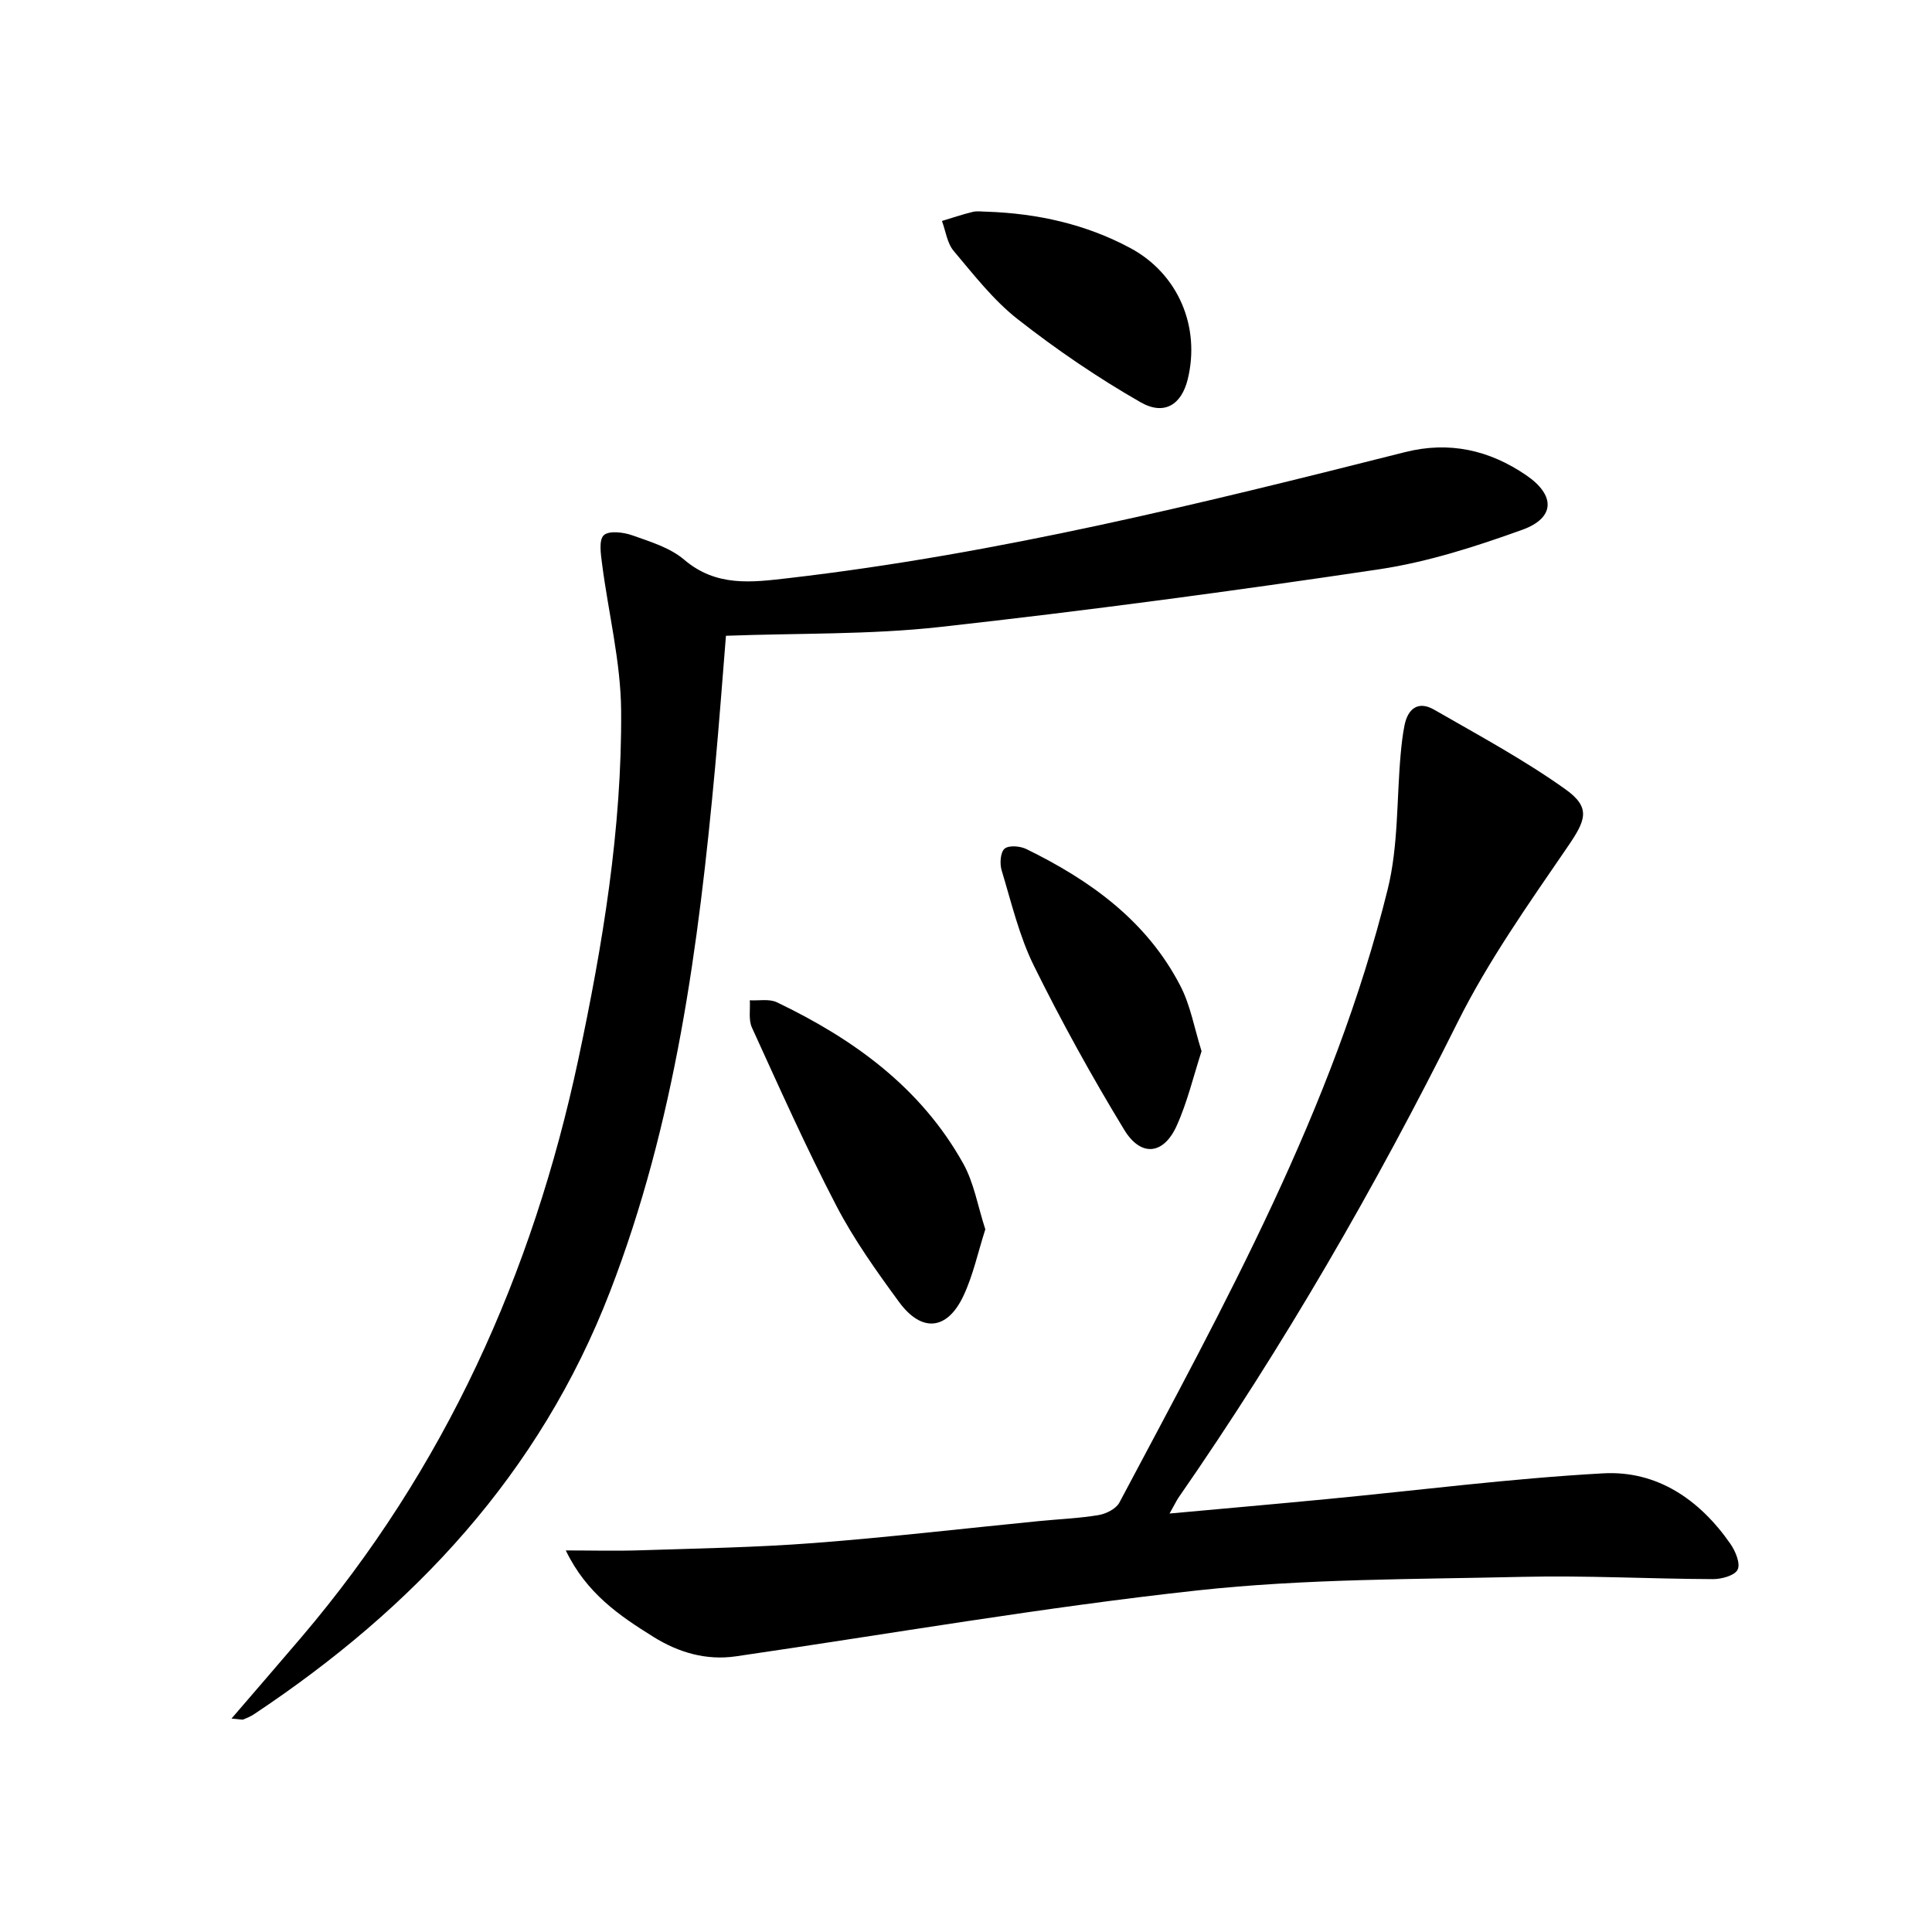 <svg enable-background="new 0 0 400 400" viewBox="0 0 400 400" xmlns="http://www.w3.org/2000/svg"><path d="m242.14 313.36c11.47-1.05 21.89-1.96 32.29-2.96 19.16-1.83 38.28-4.3 57.48-5.36 11.17-.62 20 5.45 26.36 14.61 1.04 1.5 2.1 4.04 1.49 5.32-.58 1.22-3.32 1.98-5.11 1.97-13.14-.05-26.3-.78-39.43-.47-22.42.52-44.97.38-67.22 2.8-31.98 3.48-63.74 9.01-95.59 13.65-6.22.91-11.93-.79-17.12-4.02-7.01-4.37-13.87-9-18.15-17.9 5.18 0 10.37.14 15.54-.03 11.93-.39 23.88-.59 35.77-1.5 15.56-1.19 31.08-3.01 46.61-4.54 4.14-.41 8.31-.57 12.4-1.25 1.56-.26 3.61-1.3 4.3-2.59 21.72-40.93 44.32-81.53 55.55-126.98 2.23-9.02 1.84-18.68 2.69-28.04.18-1.98.4-3.96.79-5.9.7-3.5 2.87-5.11 6.11-3.25 9.18 5.28 18.55 10.33 27.15 16.45 5.46 3.88 4.26 6.48.42 12.08-8.05 11.76-16.37 23.53-22.7 36.23-17.03 34.16-36.05 67.08-57.8 98.43-.43.66-.78 1.4-1.83 3.25z" fill="#000001"/><path d="m47.93 355.81c5.22-6.08 9.88-11.44 14.48-16.85 29.66-34.83 47.87-75.24 57.33-119.65 5.05-23.72 9.03-47.75 8.86-72.09-.07-10.17-2.64-20.31-3.95-30.49-.26-2.01-.7-4.92.35-5.91 1.07-1 4.06-.64 5.9.01 3.73 1.32 7.83 2.56 10.74 5.04 6.65 5.66 13.91 4.72 21.58 3.83 43.32-5.02 85.51-15.45 127.67-26.09 9.17-2.32 17.48-.43 25.11 4.79 6.05 4.14 6 8.83-.84 11.29-9.63 3.47-19.57 6.67-29.65 8.18-30.22 4.51-60.52 8.57-90.89 11.94-14.49 1.61-29.2 1.26-44.32 1.82-.72 8.86-1.4 18.08-2.25 27.29-3.41 36.95-8.25 73.55-21.77 108.54-14.57 37.71-40.61 65.45-73.67 87.44-.69.46-1.47.79-2.23 1.1-.25.09-.61-.04-2.45-.19z" fill="#000001"/><path d="m204 254.52c-1.54 4.8-2.53 9.54-4.54 13.79-3.35 7.11-8.63 7.63-13.3 1.28-4.7-6.41-9.37-12.96-13.02-19.98-6.27-12.05-11.81-24.49-17.46-36.86-.74-1.61-.32-3.75-.44-5.65 1.88.11 4.03-.34 5.6.41 15.85 7.59 29.76 17.62 38.53 33.29 2.29 4.05 3.07 8.95 4.63 13.72z" fill="#000001"/><path d="m248.77 217.64c-1.69 5.2-2.94 10.56-5.17 15.48-2.71 5.97-7.39 6.47-10.85.78-6.71-11.03-12.97-22.37-18.69-33.94-3.05-6.18-4.66-13.1-6.68-19.76-.42-1.38-.27-3.74.61-4.49s3.24-.55 4.53.09c13.22 6.47 24.91 14.86 31.85 28.29 2.1 4.03 2.89 8.74 4.4 13.55z" fill="#000001"/><path d="m204.39 43.83c10.42.37 20.41 2.58 29.62 7.52 9.92 5.32 14.57 16.31 11.89 27.2-1.28 5.19-4.81 7.56-9.76 4.73-8.86-5.07-17.38-10.88-25.42-17.18-5.04-3.95-9.11-9.21-13.28-14.16-1.35-1.6-1.64-4.1-2.42-6.19 2.12-.64 4.22-1.36 6.37-1.88.96-.23 2-.04 3-.04z" fill="#000001"/></svg>